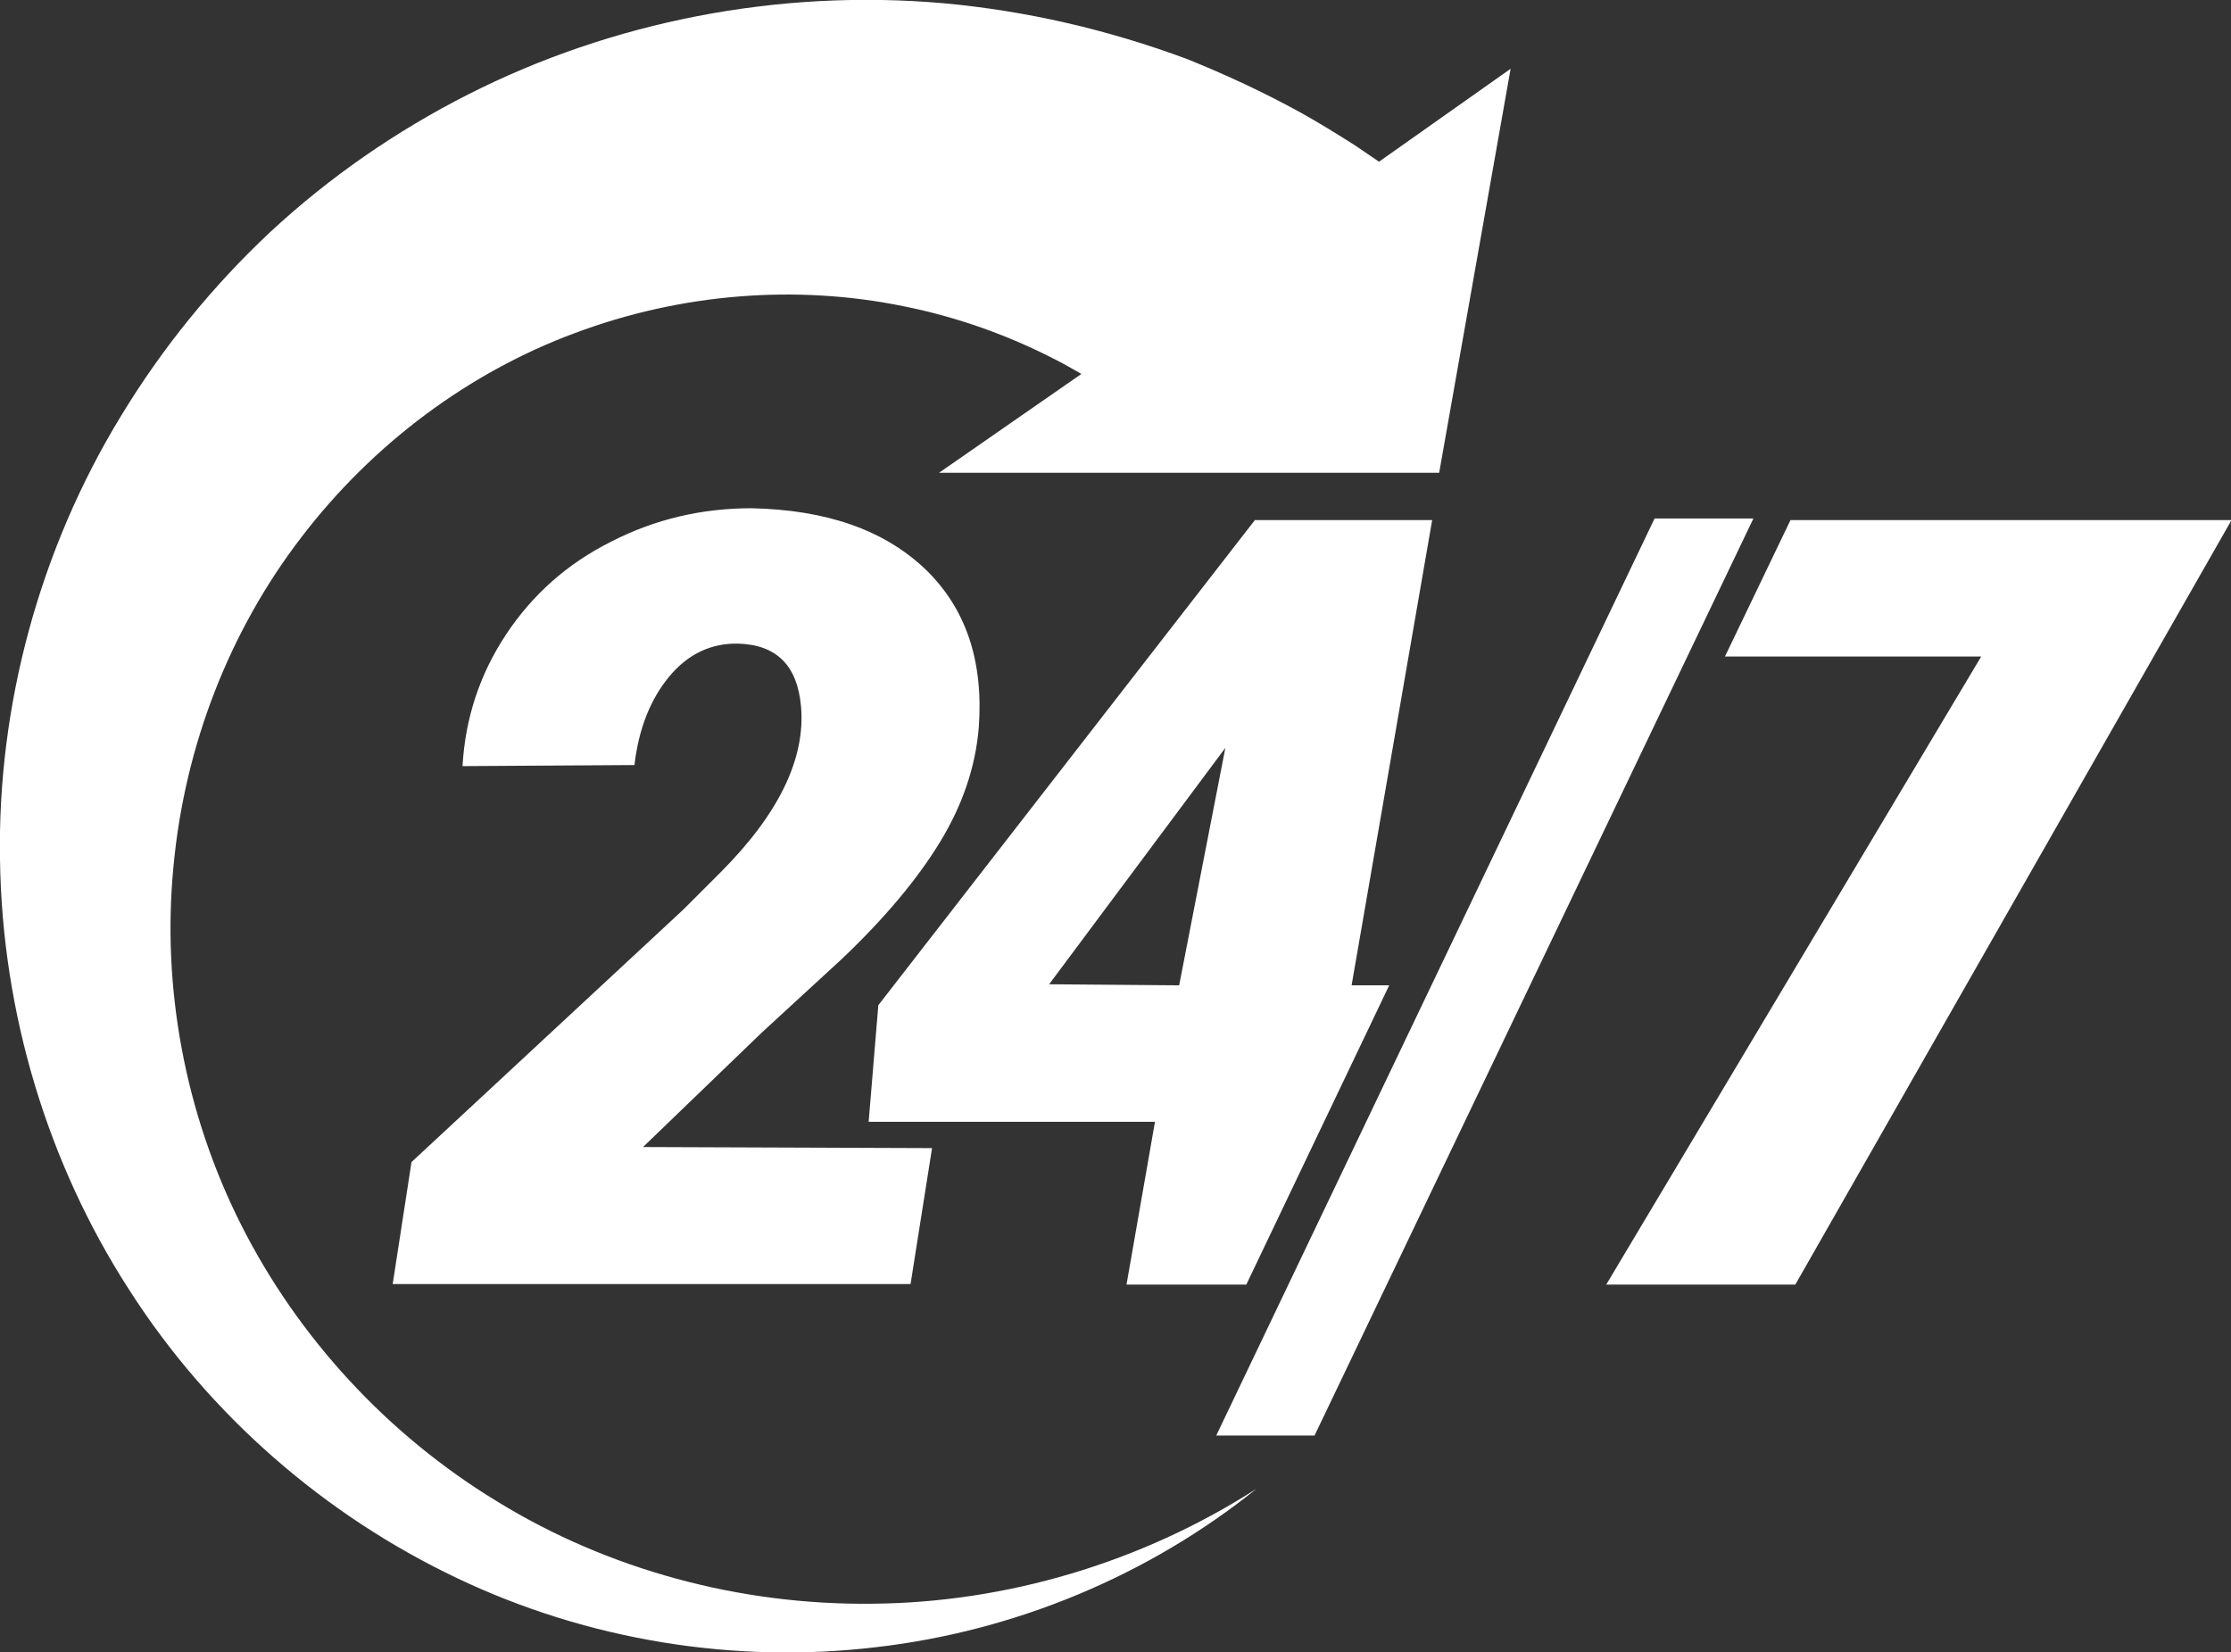<?xml version="1.0" encoding="utf-8"?>
<!-- Generator: Adobe Illustrator 27.0.1, SVG Export Plug-In . SVG Version: 6.00 Build 0)  -->
<svg version="1.1" id="Layer_1" xmlns="http://www.w3.org/2000/svg" xmlns:xlink="http://www.w3.org/1999/xlink" x="0px" y="0px"
	 viewBox="0 0 415.3 307.5" style="enable-background:new 0 0 415.3 307.5;" xml:space="preserve">
<rect x="0" y="0" width="415.3" height="307.5" fill="#333333" stroke="none"/>
<style type="text/css">
	.st0{fill:#FFFFFF;}
</style>
<path class="st0" d="M169.5,239H73.1l3.5-22.7l50.6-47l6.9-6.9c10.9-10.9,15.9-21.3,15-31c-0.7-7.6-4.6-11.4-11.7-11.6
	c-5-0.1-9.3,1.9-12.8,6.1c-3.5,4.2-5.7,9.7-6.5,16.5l-32,0.2c0.5-8.9,3.2-17.1,8.1-24.5c4.9-7.4,11.4-13.2,19.6-17.3
	c8.2-4.2,16.9-6.2,26.1-6.2c13.9,0.3,24.6,4,32.3,11.3c7.6,7.3,10.9,17.1,10,29.5c-0.6,7.3-3,14.4-7.2,21.3
	c-4.2,6.9-10.3,14.2-18.3,21.8l-14.9,13.7l-22.1,21.3l53.8,0.2L169.5,239z M333.3,96.8l-12.2,25.4h47.7L299,239.1h35.2l81.2-142.3
	H333.3z M251.6,183.4l15-86.6h-33l-70.1,90.3l-1.8,21.7h53.3l-5.3,30.3h22.3l26.6-55.7H251.6z M219.5,183.4l-24.2-0.2l32.8-44
	L219.5,183.4z M308,96.5l-81.6,170.7h18.3l81.7-170.7H308z M267.9,88l13.3-75.2l-24.5,17.3c-1.5-1-2.9-2-4.4-3
	c-3.3-2.1-6.7-4.2-10.1-6.1c-6.9-3.8-14-7.1-21.2-10C206.2,5.5,191,2,175.6,0.6C144.9-2.1,113.9,4,87.1,17.6
	C73.7,24.4,61.3,33,50.4,43.1C39.5,53.3,30.2,64.8,22.6,77.3C7.3,102.3-0.5,131.5,0,160c0.4,28.6,8.9,56.6,24,80
	c15,23.5,36.6,42.1,61,53.7c24.5,11.7,51.9,16,78,12.9c26.2-3,51-13.5,70.9-29.5c-21.5,13.8-46.7,21.2-71.5,21.4
	c-24.8,0.3-49.3-6.4-69.8-19c-20.6-12.5-37.2-30.7-47.7-51.5c-10.5-20.8-14.8-44.3-12.6-66.8c2.1-22.5,10.5-43.9,23.8-61.2
	c13.3-17.4,31.2-30.7,50.9-38c19.7-7.4,41.2-9.1,61.2-5c10,2,19.5,5.4,28.4,10c1.6,0.8,3.1,1.7,4.7,2.6L174.8,88H267.9z"/>
</svg>

